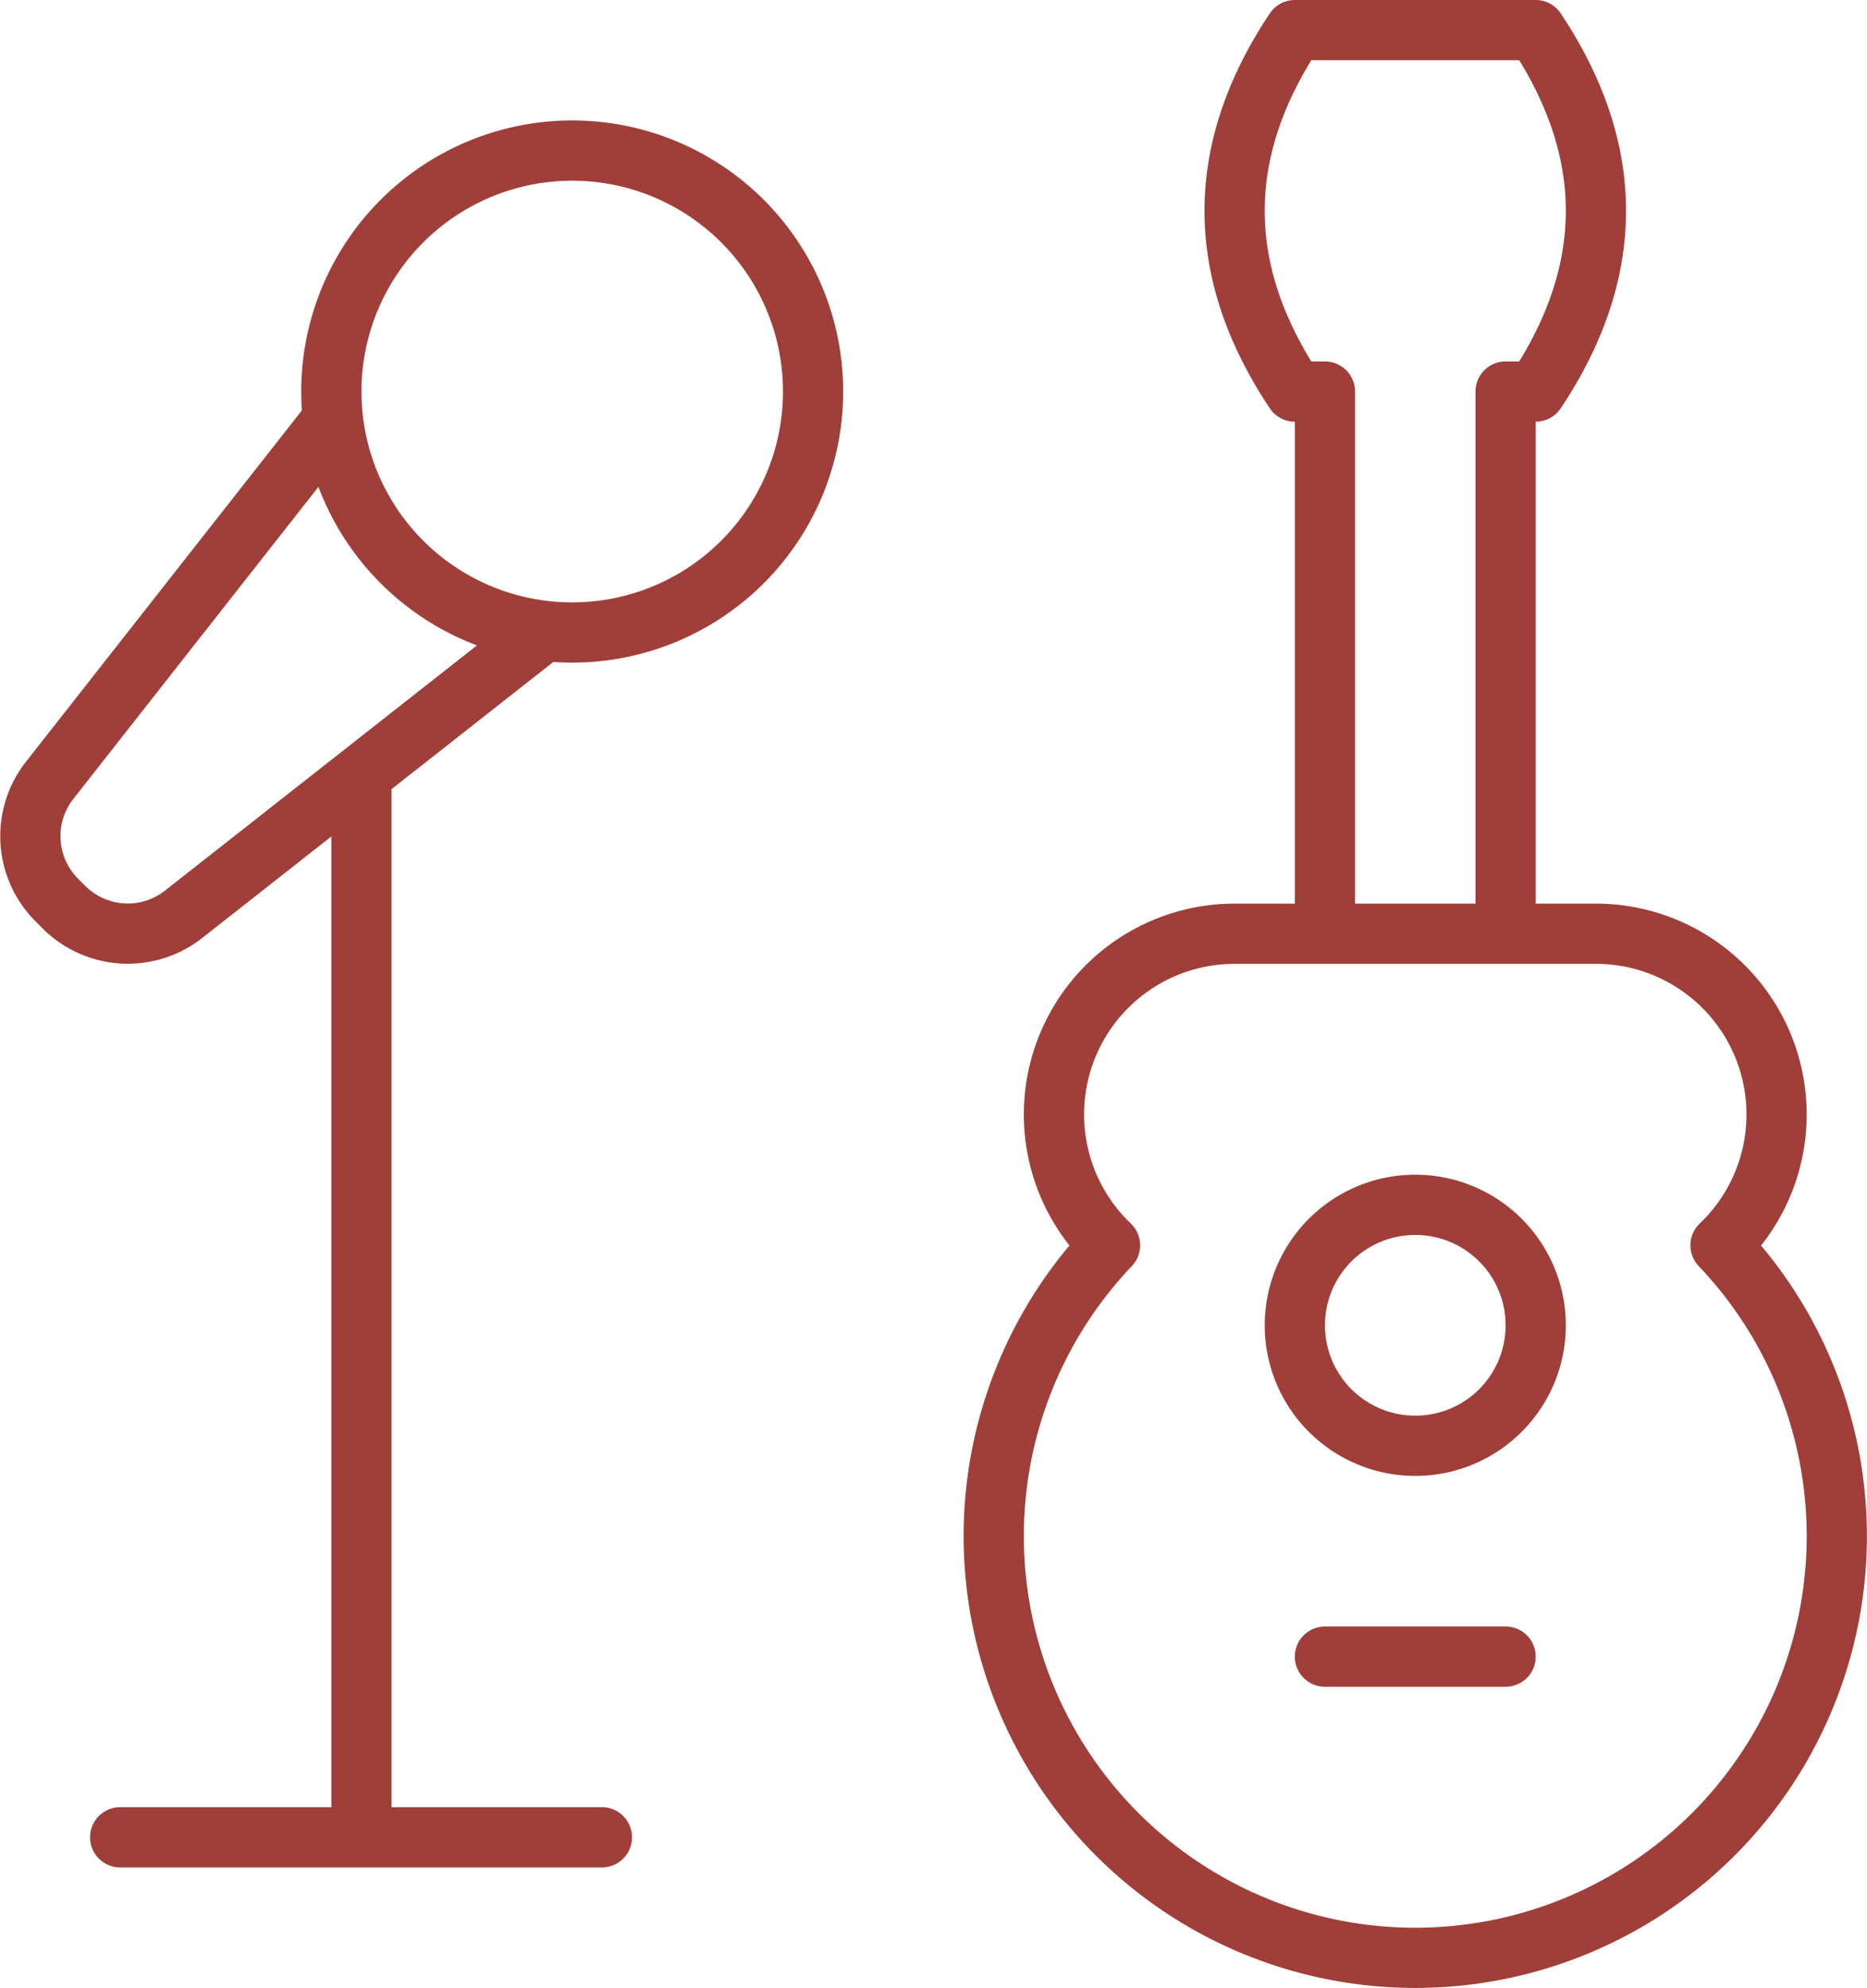 <svg xmlns="http://www.w3.org/2000/svg" xmlns:xlink="http://www.w3.org/1999/xlink" width="710" height="755.71" viewBox="0 0 710 755.71">
  <defs>
    <clipPath id="clip-path">
      <path id="Path_3706" data-name="Path 3706" d="M245,222.14H955V977.85H245Z" fill="#a03e39"/>
    </clipPath>
  </defs>
  <g id="noun-concert-3863778" transform="translate(-245 -222.14)" clip-path="url(#clip-path)">
    <path id="Path_3705" data-name="Path 3705" d="M851.91,565.65a80.155,80.155,0,0,1,62.8,129.96,171.75,171.75,0,1,1-263,0,80.155,80.155,0,0,1,62.8-129.96h22.9V382.45a11.438,11.438,0,0,1-9.523-5.1c-16.469-24.7-24.824-49.77-24.824-75.051s8.356-50.355,24.824-75.055a11.444,11.444,0,0,1,9.523-5.1h91.6a11.444,11.444,0,0,1,9.523,5.1c16.469,24.7,24.824,49.773,24.824,75.055S855,352.649,838.536,377.348a11.438,11.438,0,0,1-9.523,5.1v183.2ZM725.96,302.29c0,18.863,5.84,37.906,17.715,57.25h5.188a11.448,11.448,0,0,1,11.449,11.449v194.66h45.8V370.989a11.448,11.448,0,0,1,11.449-11.449h5.188c11.875-19.344,17.715-38.387,17.715-57.25s-5.84-37.906-17.715-57.25H743.675C731.8,264.384,725.96,283.423,725.96,302.29ZM675.026,687.25a11.446,11.446,0,0,1,.395,16.188,148.855,148.855,0,1,0,215.586,0,11.446,11.446,0,0,1,.395-16.188,57.254,57.254,0,0,0-39.484-98.711h-137.4a57.254,57.254,0,0,0-39.484,98.711ZM371.006,909.14V540.12l-49.113,38.59a45.8,45.8,0,0,1-60.684-3.629l-2.7-2.7a45.8,45.8,0,0,1-3.625-60.68L359.8,378.158q-.246-3.557-.246-7.18A103.05,103.05,0,1,1,462.6,474.028q-3.615,0-7.176-.246l-61.523,48.34v387.01h80.152a11.451,11.451,0,0,1,0,22.9h-183.2a11.451,11.451,0,1,1,0-22.9Zm-4.9-501.93L272.885,525.85a22.9,22.9,0,0,0,1.816,30.34l2.7,2.7a22.9,22.9,0,0,0,30.34,1.813l118.64-93.215A103.367,103.367,0,0,1,366.1,407.21Zm96.5,43.926a80.15,80.15,0,1,0-80.148-80.152A80.148,80.148,0,0,0,462.608,451.136ZM783.218,783.2a57.252,57.252,0,1,1,57.25-57.254A57.253,57.253,0,0,1,783.218,783.2Zm0-22.9a34.352,34.352,0,1,0-34.352-34.352A34.35,34.35,0,0,0,783.218,760.294Zm-34.352,103.05a11.449,11.449,0,1,1,0-22.9h68.7a11.449,11.449,0,1,1,0,22.9Z" fill="#a03e39"/>
  </g>
</svg>
